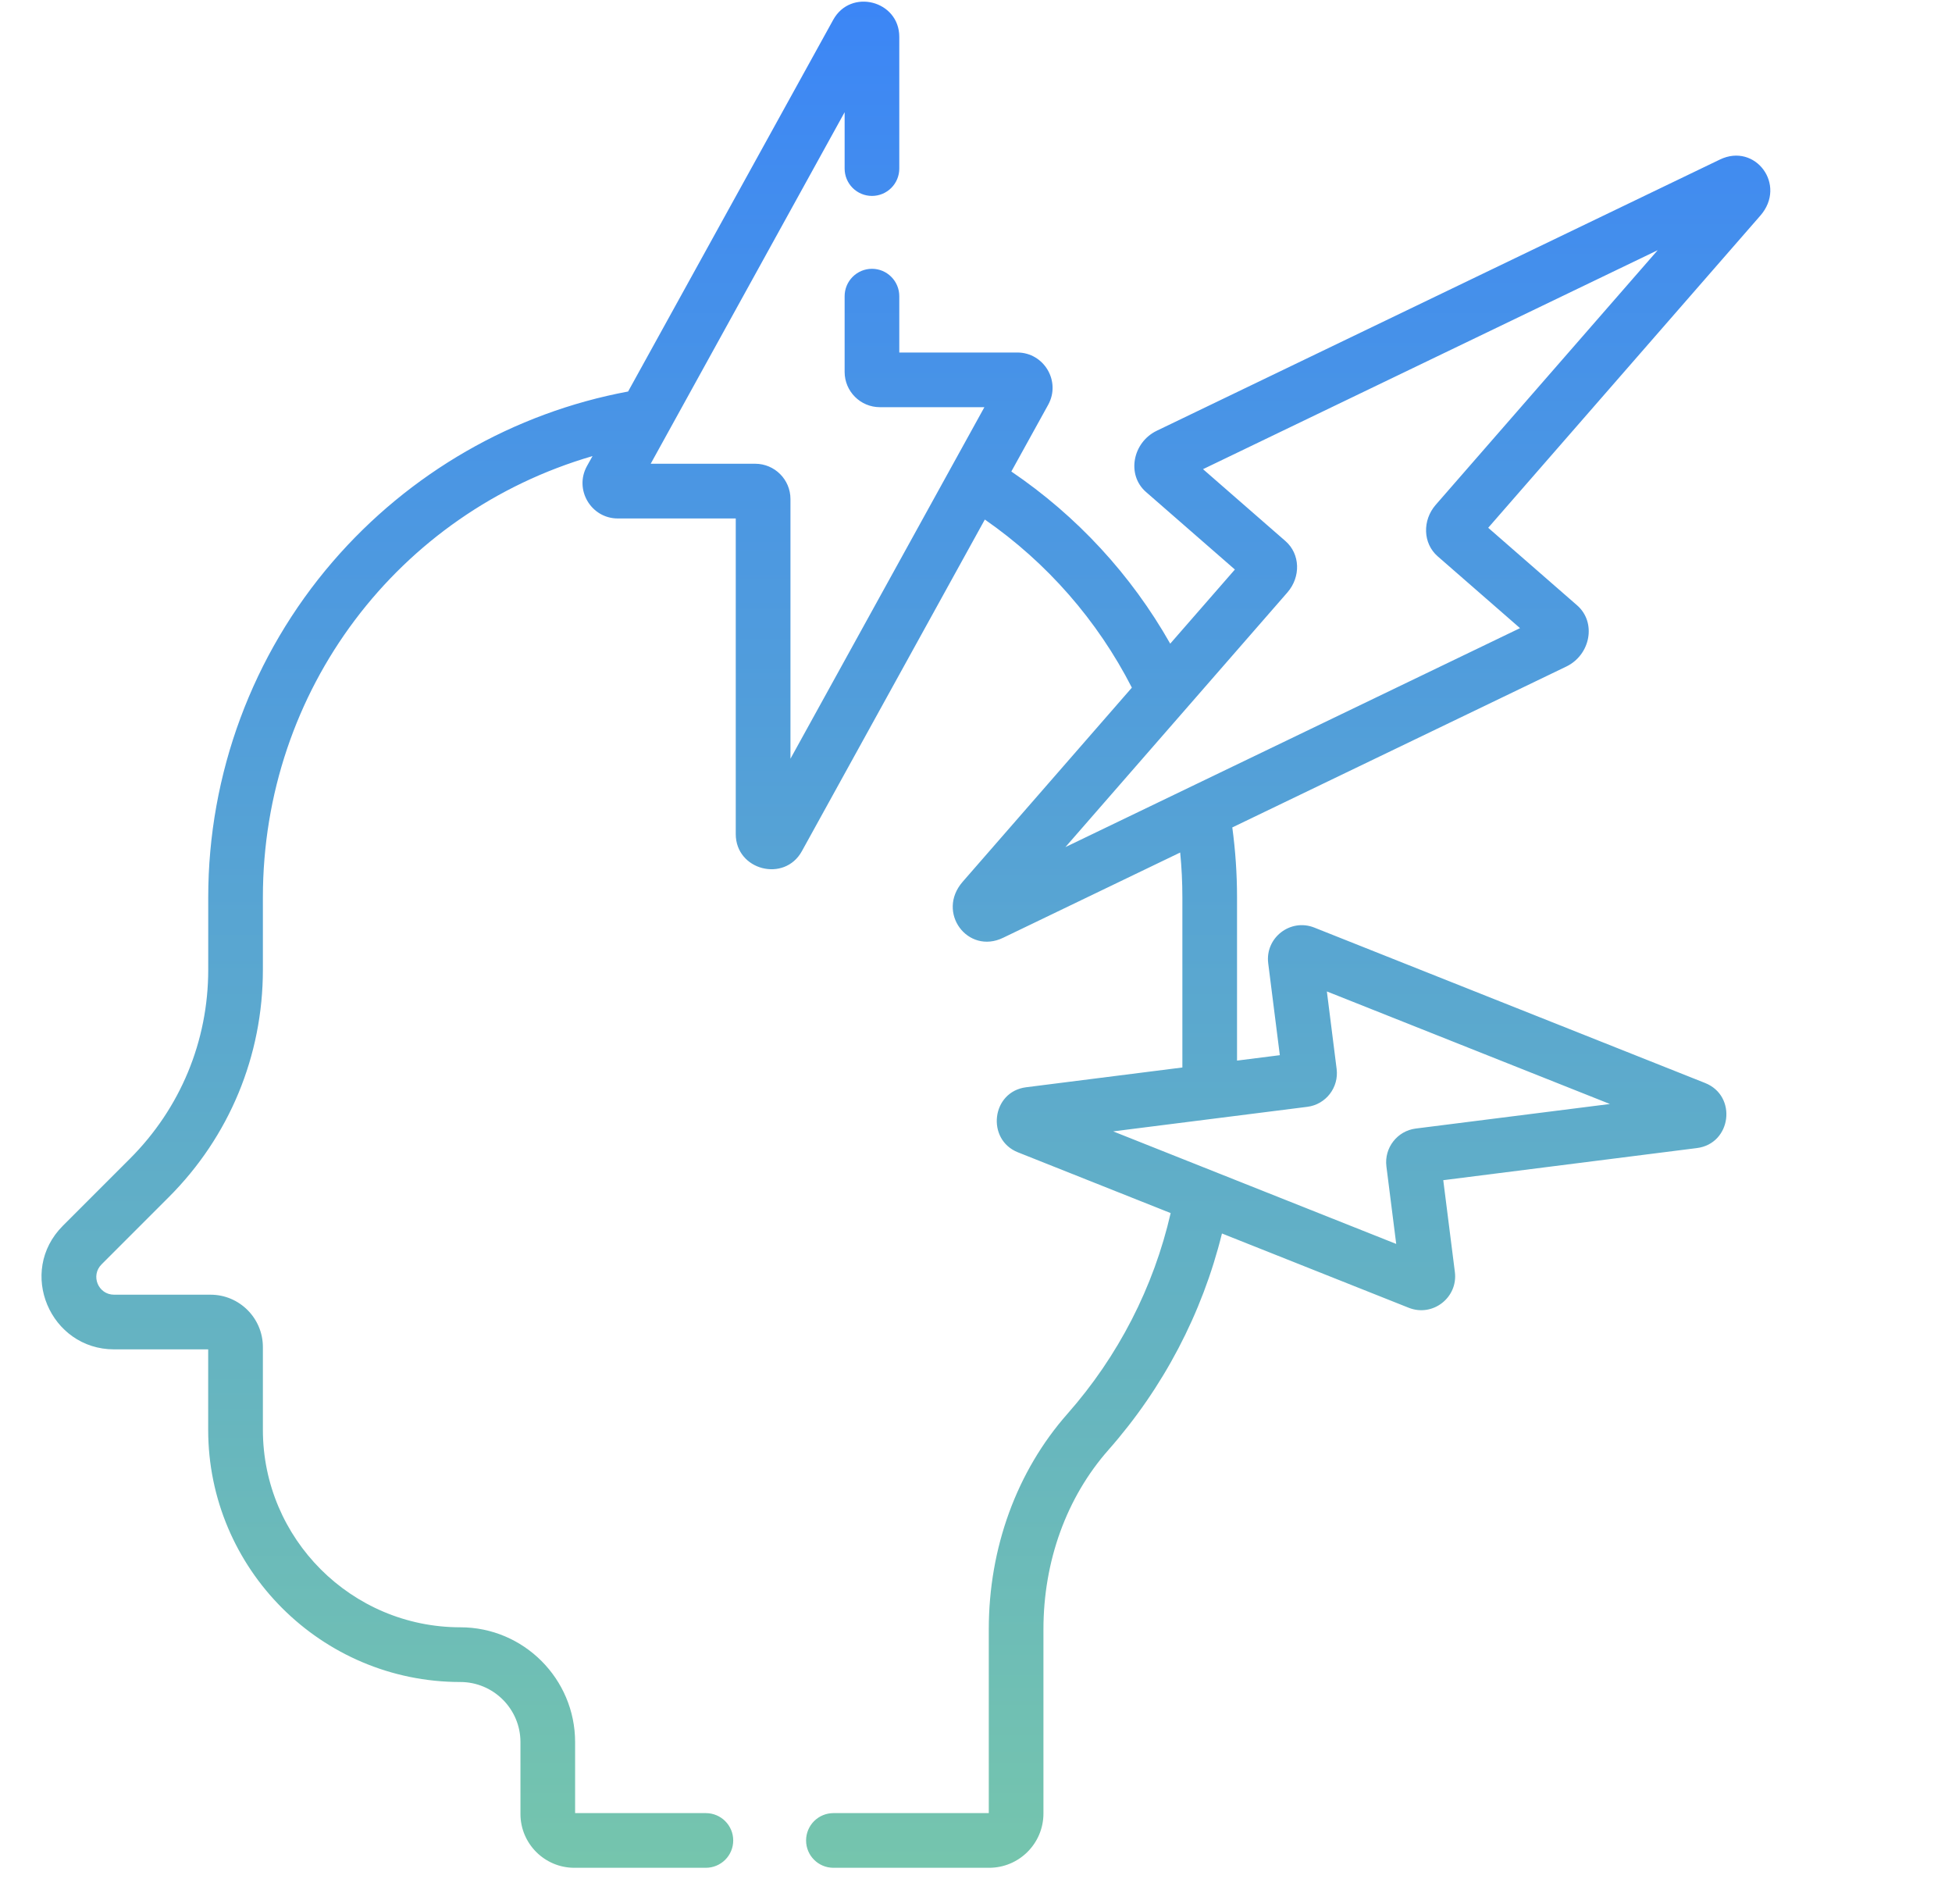 <?xml version="1.0" encoding="UTF-8"?> <svg xmlns="http://www.w3.org/2000/svg" width="40" height="39" viewBox="0 0 40 39" fill="none"> <g clip-path="url(#clip0_14_684)"> <path d="M2.338 27.645H4.266V29.293C4.266 32.142 6.584 34.46 9.433 34.46C10.112 34.46 10.665 35.012 10.665 35.691V37.163C10.665 37.771 11.16 38.266 11.768 38.266H14.464C14.613 38.266 14.755 38.207 14.861 38.102C14.966 37.997 15.025 37.855 15.025 37.706C15.025 37.397 14.774 37.146 14.464 37.146H11.785V35.691C11.785 34.394 10.73 33.339 9.433 33.339C7.202 33.339 5.387 31.524 5.387 29.293V27.597C5.387 27.006 4.906 26.525 4.315 26.525H2.338C2.013 26.525 1.851 26.134 2.081 25.904L3.455 24.53C4.701 23.285 5.387 21.629 5.387 19.867V18.384C5.387 14.131 8.164 10.501 12.142 9.344L12.027 9.55C11.762 10.031 12.112 10.622 12.66 10.622H15.077V17.089C15.077 17.828 16.074 18.087 16.432 17.438C16.809 16.754 19.803 11.328 20.181 10.644C21.454 11.527 22.489 12.71 23.194 14.088L19.727 18.065C19.179 18.693 19.832 19.562 20.555 19.213L24.184 17.466C24.214 17.77 24.229 18.077 24.229 18.384V21.87L21.028 22.275C20.314 22.365 20.206 23.349 20.859 23.608L23.989 24.853C23.64 26.373 22.914 27.786 21.875 28.964C20.835 30.142 20.262 31.711 20.262 33.38V37.146H17.078C16.93 37.146 16.787 37.205 16.682 37.31C16.577 37.415 16.518 37.558 16.518 37.706C16.518 38.016 16.769 38.266 17.078 38.266H20.27C20.883 38.266 21.382 37.768 21.382 37.154V33.38C21.382 31.984 21.855 30.678 22.714 29.705C23.839 28.43 24.636 26.909 25.04 25.271L28.868 26.793C29.36 26.988 29.879 26.582 29.813 26.061L29.575 24.179L34.772 23.521C35.481 23.432 35.604 22.452 34.941 22.188L26.933 19.004C26.443 18.809 25.922 19.212 25.988 19.735L26.226 21.618L25.349 21.729V18.384C25.349 17.905 25.316 17.425 25.252 16.952L32.096 13.656C32.591 13.417 32.72 12.753 32.318 12.402L30.496 10.813L36.073 4.417C36.621 3.788 35.969 2.92 35.245 3.268L23.704 8.825C23.209 9.064 23.081 9.728 23.483 10.079L25.305 11.668L23.98 13.187C23.18 11.776 22.071 10.574 20.724 9.66L21.479 8.293C21.744 7.812 21.394 7.222 20.846 7.222H18.428V6.068C18.428 5.919 18.369 5.777 18.264 5.672C18.159 5.566 18.017 5.507 17.868 5.507C17.72 5.507 17.577 5.566 17.472 5.672C17.367 5.777 17.308 5.919 17.308 6.068V7.62C17.308 8.018 17.632 8.342 18.03 8.342H20.172L19.491 9.576L16.198 15.544V10.224C16.198 9.825 15.874 9.501 15.475 9.501H13.334L17.308 2.299V3.454C17.308 3.602 17.367 3.745 17.472 3.85C17.577 3.955 17.72 4.014 17.868 4.014C18.017 4.014 18.159 3.955 18.264 3.85C18.369 3.745 18.428 3.602 18.428 3.454V0.755C18.428 0.013 17.433 -0.246 17.074 0.406L12.871 8.021C10.528 8.457 8.388 9.687 6.82 11.505C5.173 13.415 4.267 15.857 4.267 18.384V19.867C4.267 21.329 3.697 22.704 2.663 23.738L1.289 25.112C0.345 26.056 1.031 27.645 2.338 27.645ZM26.789 22.676C27.169 22.628 27.438 22.28 27.39 21.9L27.19 20.312L32.99 22.618L29.011 23.121C28.632 23.169 28.362 23.517 28.41 23.897L28.611 25.485L22.811 23.179C23.433 23.1 26.218 22.748 26.789 22.676ZM31.582 13.247C31.581 13.247 31.581 13.246 31.581 13.246L31.582 13.247ZM26.38 12.139C26.66 11.818 26.644 11.349 26.341 11.085L24.652 9.612L33.969 5.126L29.421 10.342C29.142 10.662 29.159 11.134 29.459 11.396L31.148 12.869L21.832 17.355C22.364 16.745 25.859 12.737 26.38 12.139Z" fill="url(#paint0_linear_14_684)"></path> </g> <defs> <linearGradient id="paint0_linear_14_684" x1="18.564" y1="0.033" x2="18.564" y2="38.266" gradientUnits="userSpaceOnUse"> <stop stop-color="#3C86F6"></stop> <stop offset="1" stop-color="#75C5AD"></stop> </linearGradient> <clipPath id="clip0_14_684"> <rect width="38.233" height="38.233" fill="white" transform="translate(0.85 0.033)"></rect> </clipPath> </defs> </svg> 